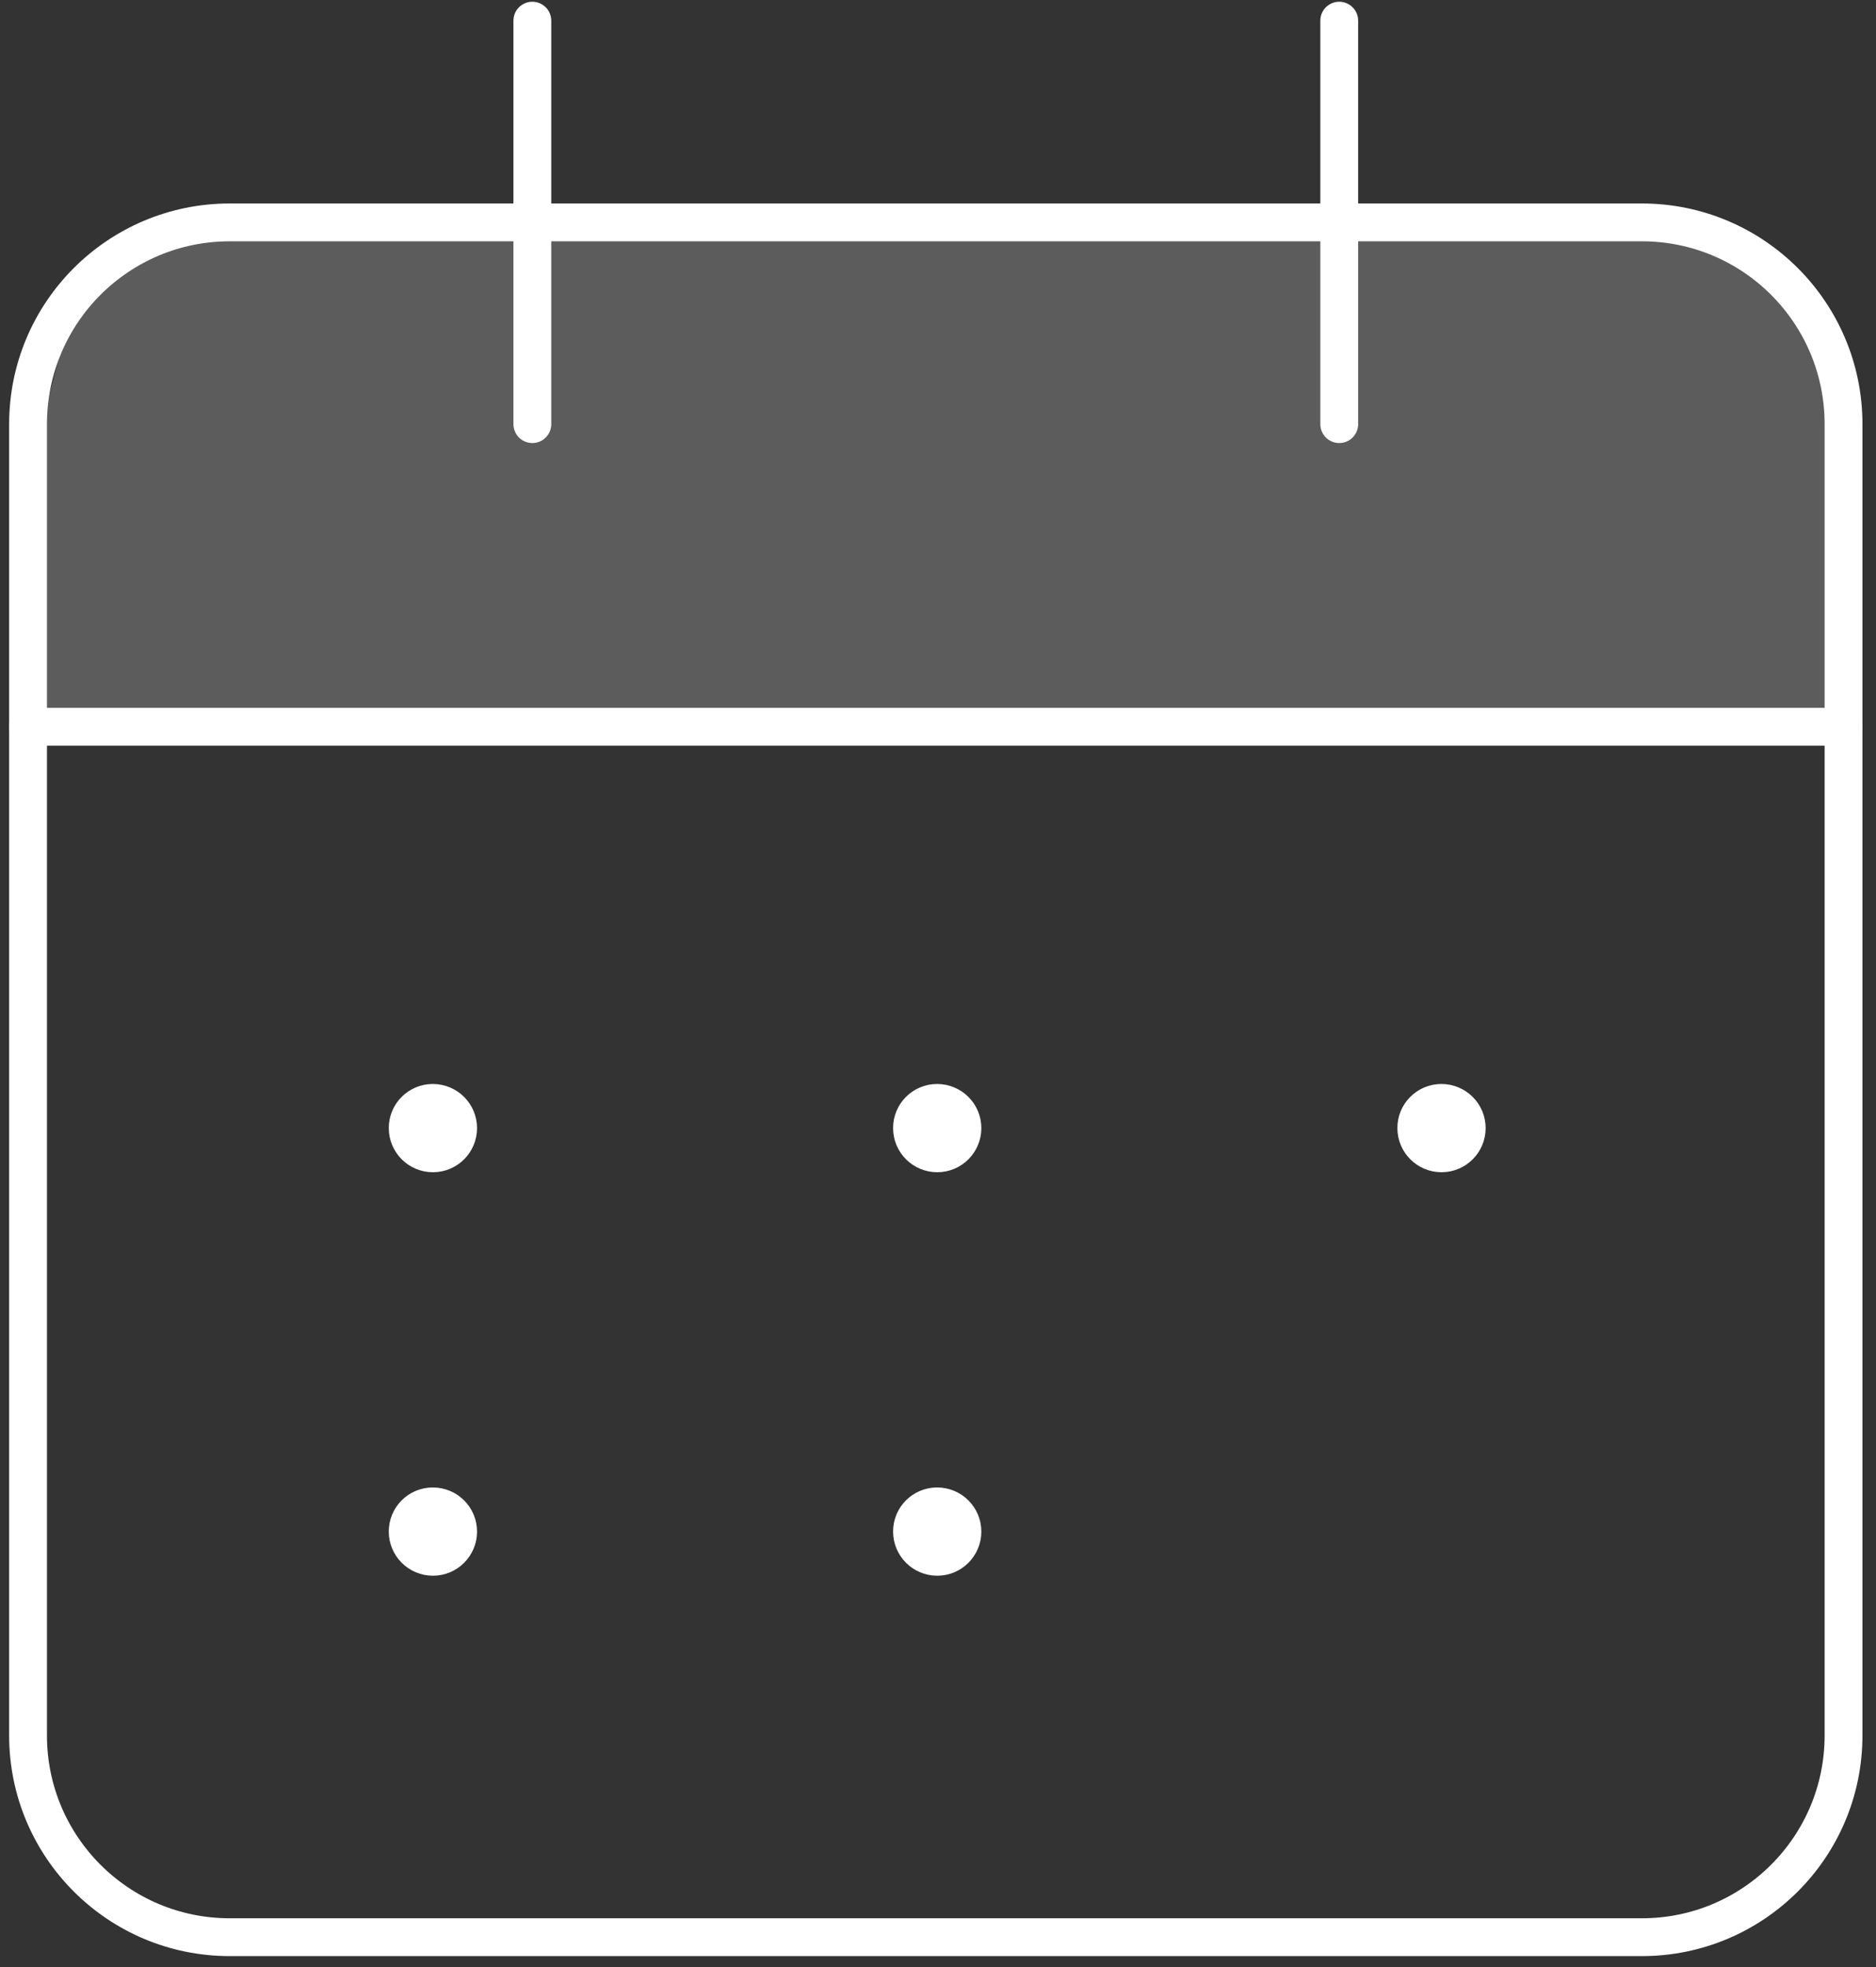 <svg width="124" height="130" viewBox="0 0 124 130" fill="none" xmlns="http://www.w3.org/2000/svg">
<rect x="0" y="0" width="124" height="130" fill="#333333" stroke="none"/>
<path d="M88.521 1.365V28.032" stroke="white" stroke-width="2.5" stroke-linecap="round" stroke-linejoin="round"/>
<path d="M35.187 1.365V28.032" stroke="white" stroke-width="2.5" stroke-linecap="round" stroke-linejoin="round"/>
<path d="M1.854 48.032H121.854" stroke="white" stroke-width="2.5" stroke-linecap="round" stroke-linejoin="round"/>
<path fill-rule="evenodd" clip-rule="evenodd" d="M108.521 14.698H15.187C7.821 14.698 1.854 20.665 1.854 28.032V114.698C1.854 122.065 7.821 128.032 15.187 128.032H108.521C115.887 128.032 121.854 122.065 121.854 114.698V28.032C121.854 20.665 115.887 14.698 108.521 14.698Z" stroke="white" stroke-width="2.5" stroke-linecap="round" stroke-linejoin="round"/>
<path fill-rule="evenodd" clip-rule="evenodd" d="M28.608 72.892C27.688 72.892 26.942 73.639 26.948 74.559C26.948 75.479 27.695 76.225 28.615 76.225C29.535 76.225 30.282 75.479 30.282 74.559C30.282 73.639 29.535 72.892 28.608 72.892" fill="white"/>
<path d="M28.608 72.892C27.688 72.892 26.942 73.639 26.948 74.559C26.948 75.479 27.695 76.225 28.615 76.225C29.535 76.225 30.282 75.479 30.282 74.559C30.282 73.639 29.535 72.892 28.608 72.892" stroke="white" stroke-width="2.5" stroke-linecap="round" stroke-linejoin="round"/>
<path fill-rule="evenodd" clip-rule="evenodd" d="M61.942 72.892C61.022 72.892 60.275 73.639 60.282 74.559C60.282 75.479 61.029 76.225 61.949 76.225C62.869 76.225 63.615 75.479 63.615 74.559C63.615 73.639 62.869 72.892 61.942 72.892" fill="white"/>
<path d="M61.942 72.892C61.022 72.892 60.275 73.639 60.282 74.559C60.282 75.479 61.029 76.225 61.949 76.225C62.869 76.225 63.615 75.479 63.615 74.559C63.615 73.639 62.869 72.892 61.942 72.892" stroke="white" stroke-width="2.5" stroke-linecap="round" stroke-linejoin="round"/>
<path fill-rule="evenodd" clip-rule="evenodd" d="M95.275 72.892C94.355 72.892 93.608 73.639 93.615 74.559C93.615 75.479 94.362 76.225 95.282 76.225C96.202 76.225 96.948 75.479 96.948 74.559C96.948 73.639 96.202 72.892 95.275 72.892" fill="white"/>
<path d="M95.275 72.892C94.355 72.892 93.608 73.639 93.615 74.559C93.615 75.479 94.362 76.225 95.282 76.225C96.202 76.225 96.948 75.479 96.948 74.559C96.948 73.639 96.202 72.892 95.275 72.892" stroke="white" stroke-width="2.5" stroke-linecap="round" stroke-linejoin="round"/>
<path fill-rule="evenodd" clip-rule="evenodd" d="M28.608 99.558C27.688 99.558 26.942 100.305 26.948 101.225C26.948 102.145 27.695 102.892 28.615 102.892C29.535 102.892 30.282 102.145 30.282 101.225C30.282 100.305 29.535 99.558 28.608 99.558" fill="white"/>
<path d="M28.608 99.558C27.688 99.558 26.942 100.305 26.948 101.225C26.948 102.145 27.695 102.892 28.615 102.892C29.535 102.892 30.282 102.145 30.282 101.225C30.282 100.305 29.535 99.558 28.608 99.558" stroke="white" stroke-width="2.5" stroke-linecap="round" stroke-linejoin="round"/>
<path fill-rule="evenodd" clip-rule="evenodd" d="M61.942 99.558C61.022 99.558 60.275 100.305 60.282 101.225C60.282 102.145 61.029 102.892 61.949 102.892C62.869 102.892 63.615 102.145 63.615 101.225C63.615 100.305 62.869 99.558 61.942 99.558" fill="white"/>
<path d="M61.942 99.558C61.022 99.558 60.275 100.305 60.282 101.225C60.282 102.145 61.029 102.892 61.949 102.892C62.869 102.892 63.615 102.145 63.615 101.225C63.615 100.305 62.869 99.558 61.942 99.558" stroke="white" stroke-width="2.5" stroke-linecap="round" stroke-linejoin="round"/>
<path d="M121.854 48.144H1.854L2.862 27.64L4.207 22.43L8.409 16.379L15.636 14.699H112.106L118.325 18.9L121.854 25.287V48.144Z" fill="white" fill-opacity="0.2"/>
</svg>

